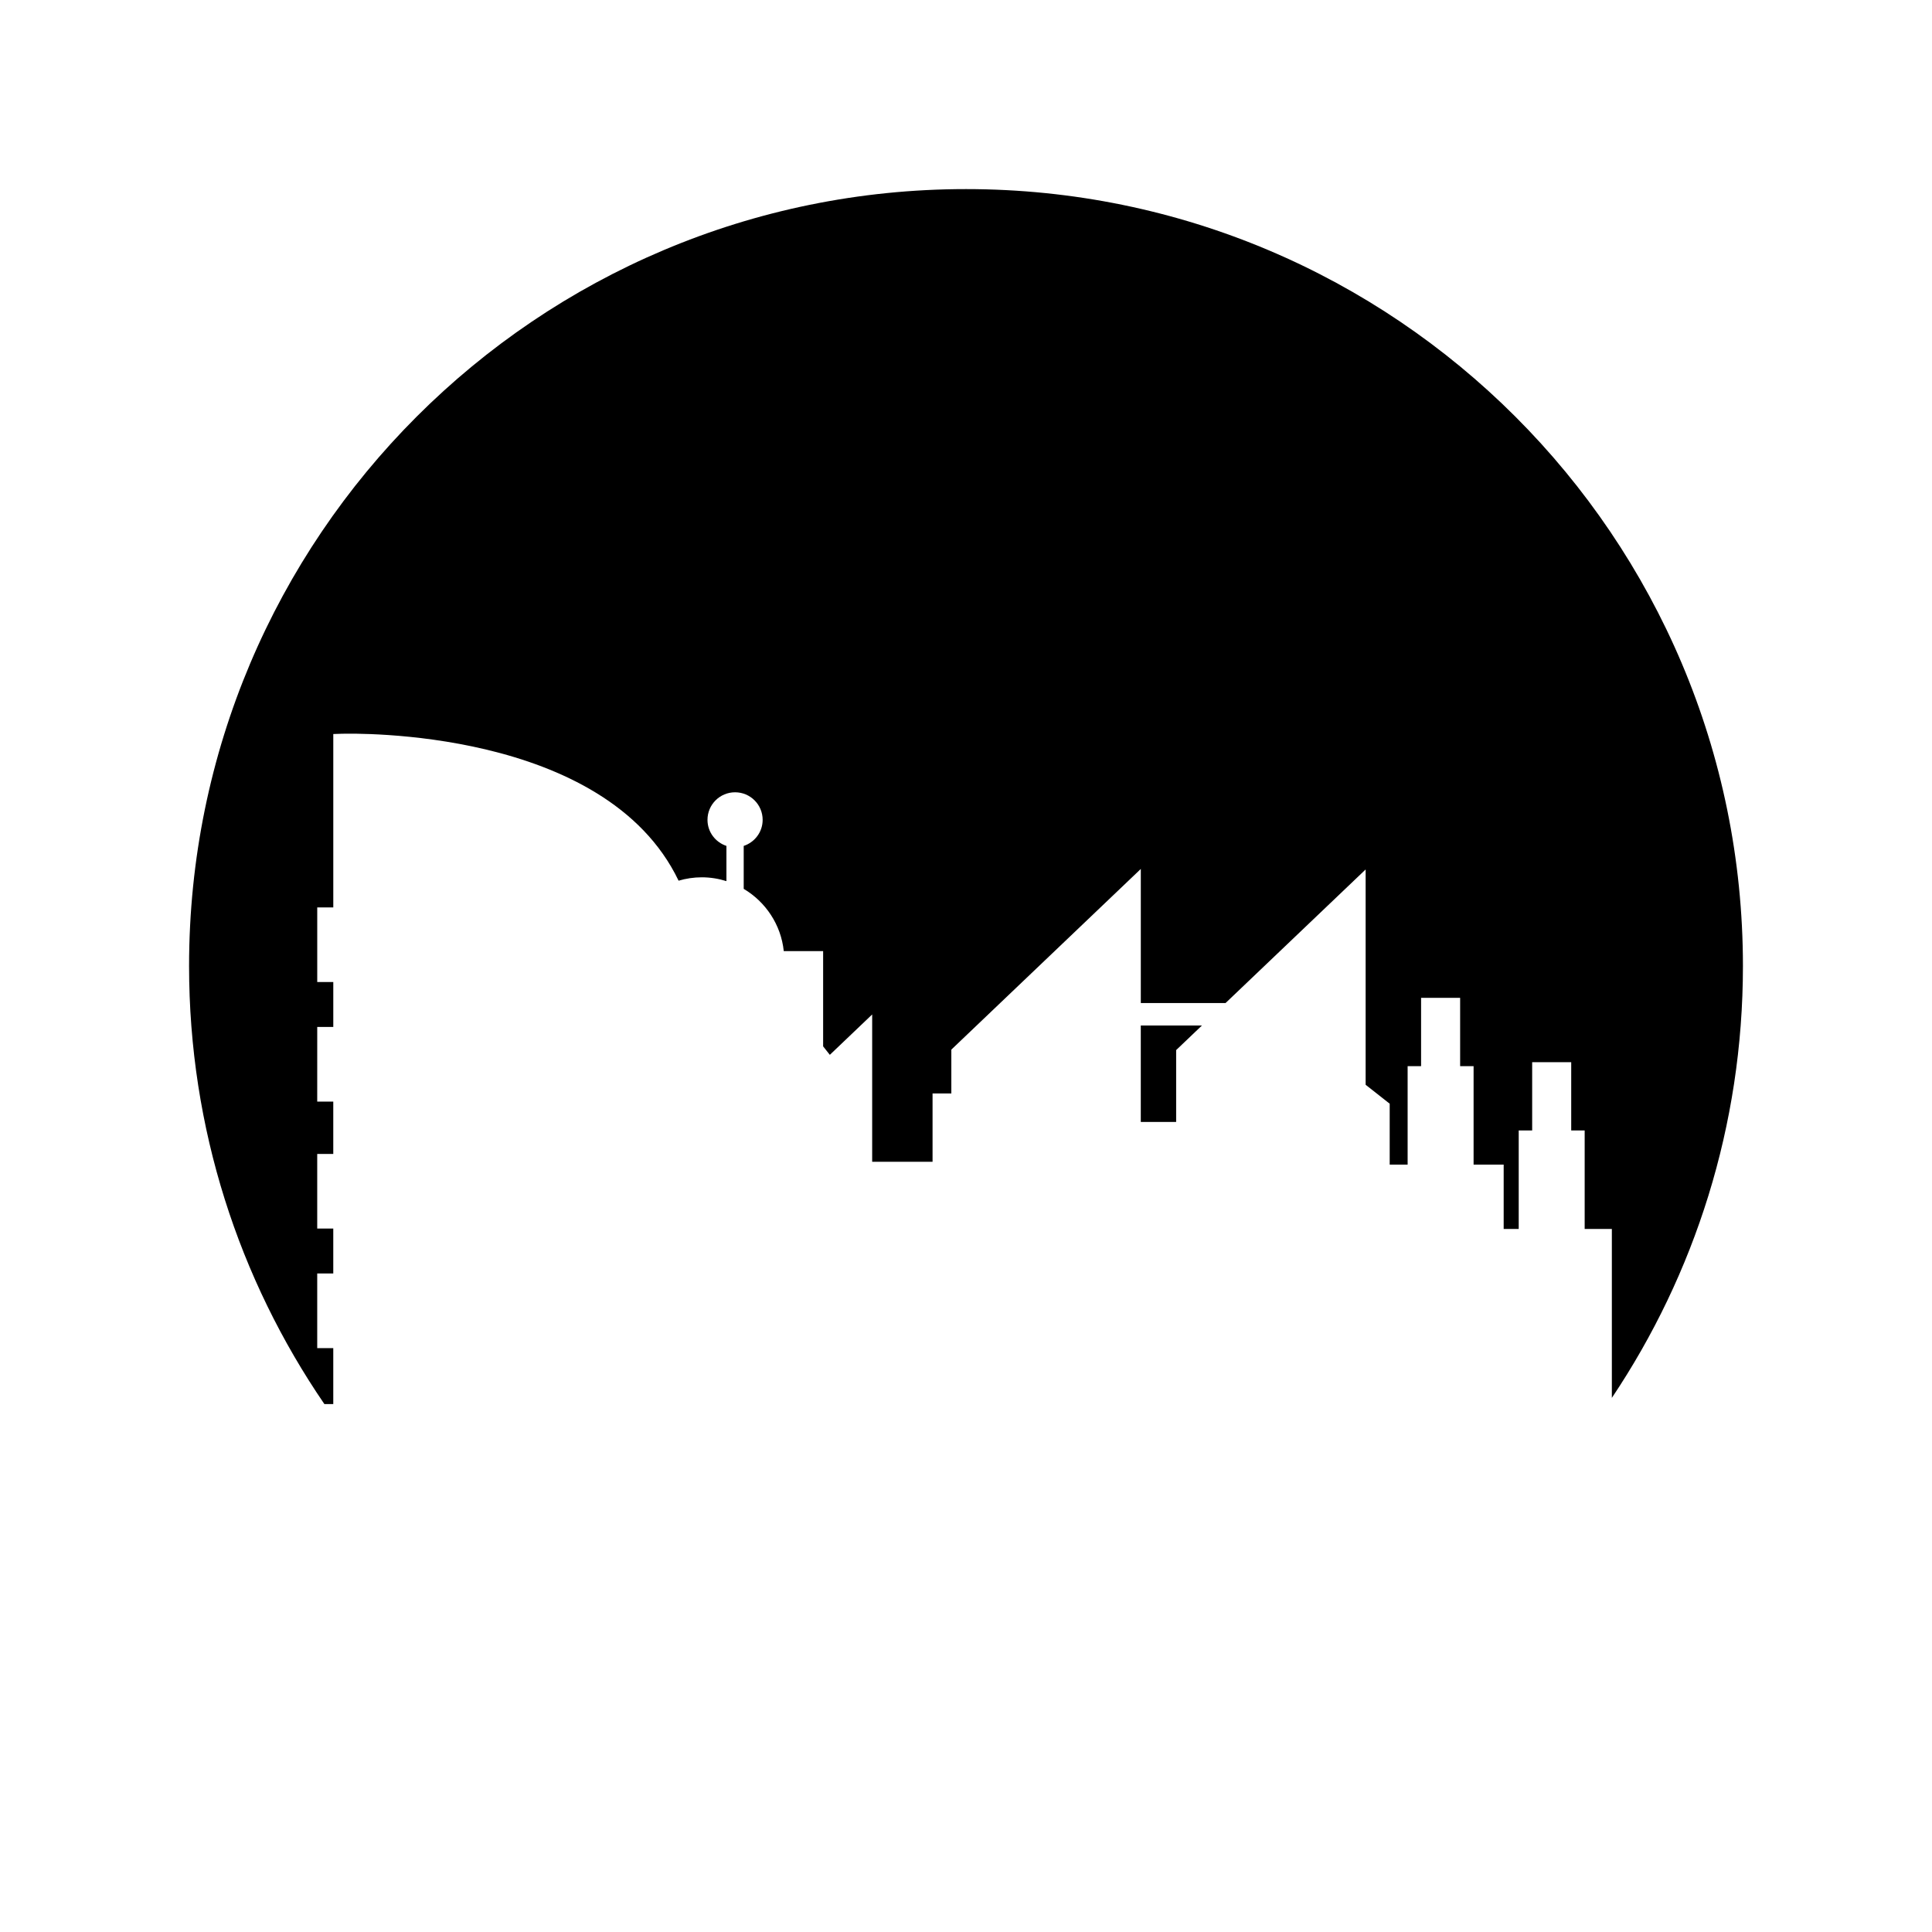 <?xml version="1.0" encoding="UTF-8"?>
<!-- Uploaded to: SVG Repo, www.svgrepo.com, Generator: SVG Repo Mixer Tools -->
<svg fill="#000000" width="800px" height="800px" version="1.1" viewBox="144 144 512 512" xmlns="http://www.w3.org/2000/svg">
 <g>
  <path d="m232.32 516.09v-14.824h-4.254v-19.781h4.254v-11.902h-4.254v-19.781h4.254v-13.867h-4.254l0.004-19.781h4.254v-11.906h-4.254v-19.777h4.254v-45.949l2.219-0.07c2.875-0.07 69.805-1.672 89.289 38.938 1.953-0.574 4.016-0.895 6.152-0.895 2.273 0 4.461 0.363 6.527 1.012v-9.332c-2.91-0.965-5.019-3.676-5.019-6.906 0-4.039 3.269-7.305 7.309-7.305 4.035 0 7.309 3.269 7.309 7.305 0 3.234-2.109 5.941-5.019 6.906v11.379c5.797 3.441 9.883 9.477 10.617 16.5h10.43v25.242l1.777 2.246 11.219-10.699v39.035h16.004v-18.102h4.977v-11.617l50.211-47.879v35.531h22.465l37.117-35.395v57.059l6.375 5.016v16.148h4.754v-26.102h3.566v-18.094h10.348v18.094h3.566v26.102h7.973v17.051h3.984v-26.102h3.566v-18.094h10.348v18.094h3.566v26.102h7.203v44.762c21.93-32.73 34.738-72.09 34.738-114.45 0-113.71-92.184-205.89-205.89-205.89-113.71 0-205.9 92.184-205.9 205.89 0 43.07 13.246 83.035 35.859 116.09z"/>
  <path d="m446.32 441.33h9.371v-19.043l6.836-6.519h-16.207z"/>
 </g>
</svg>